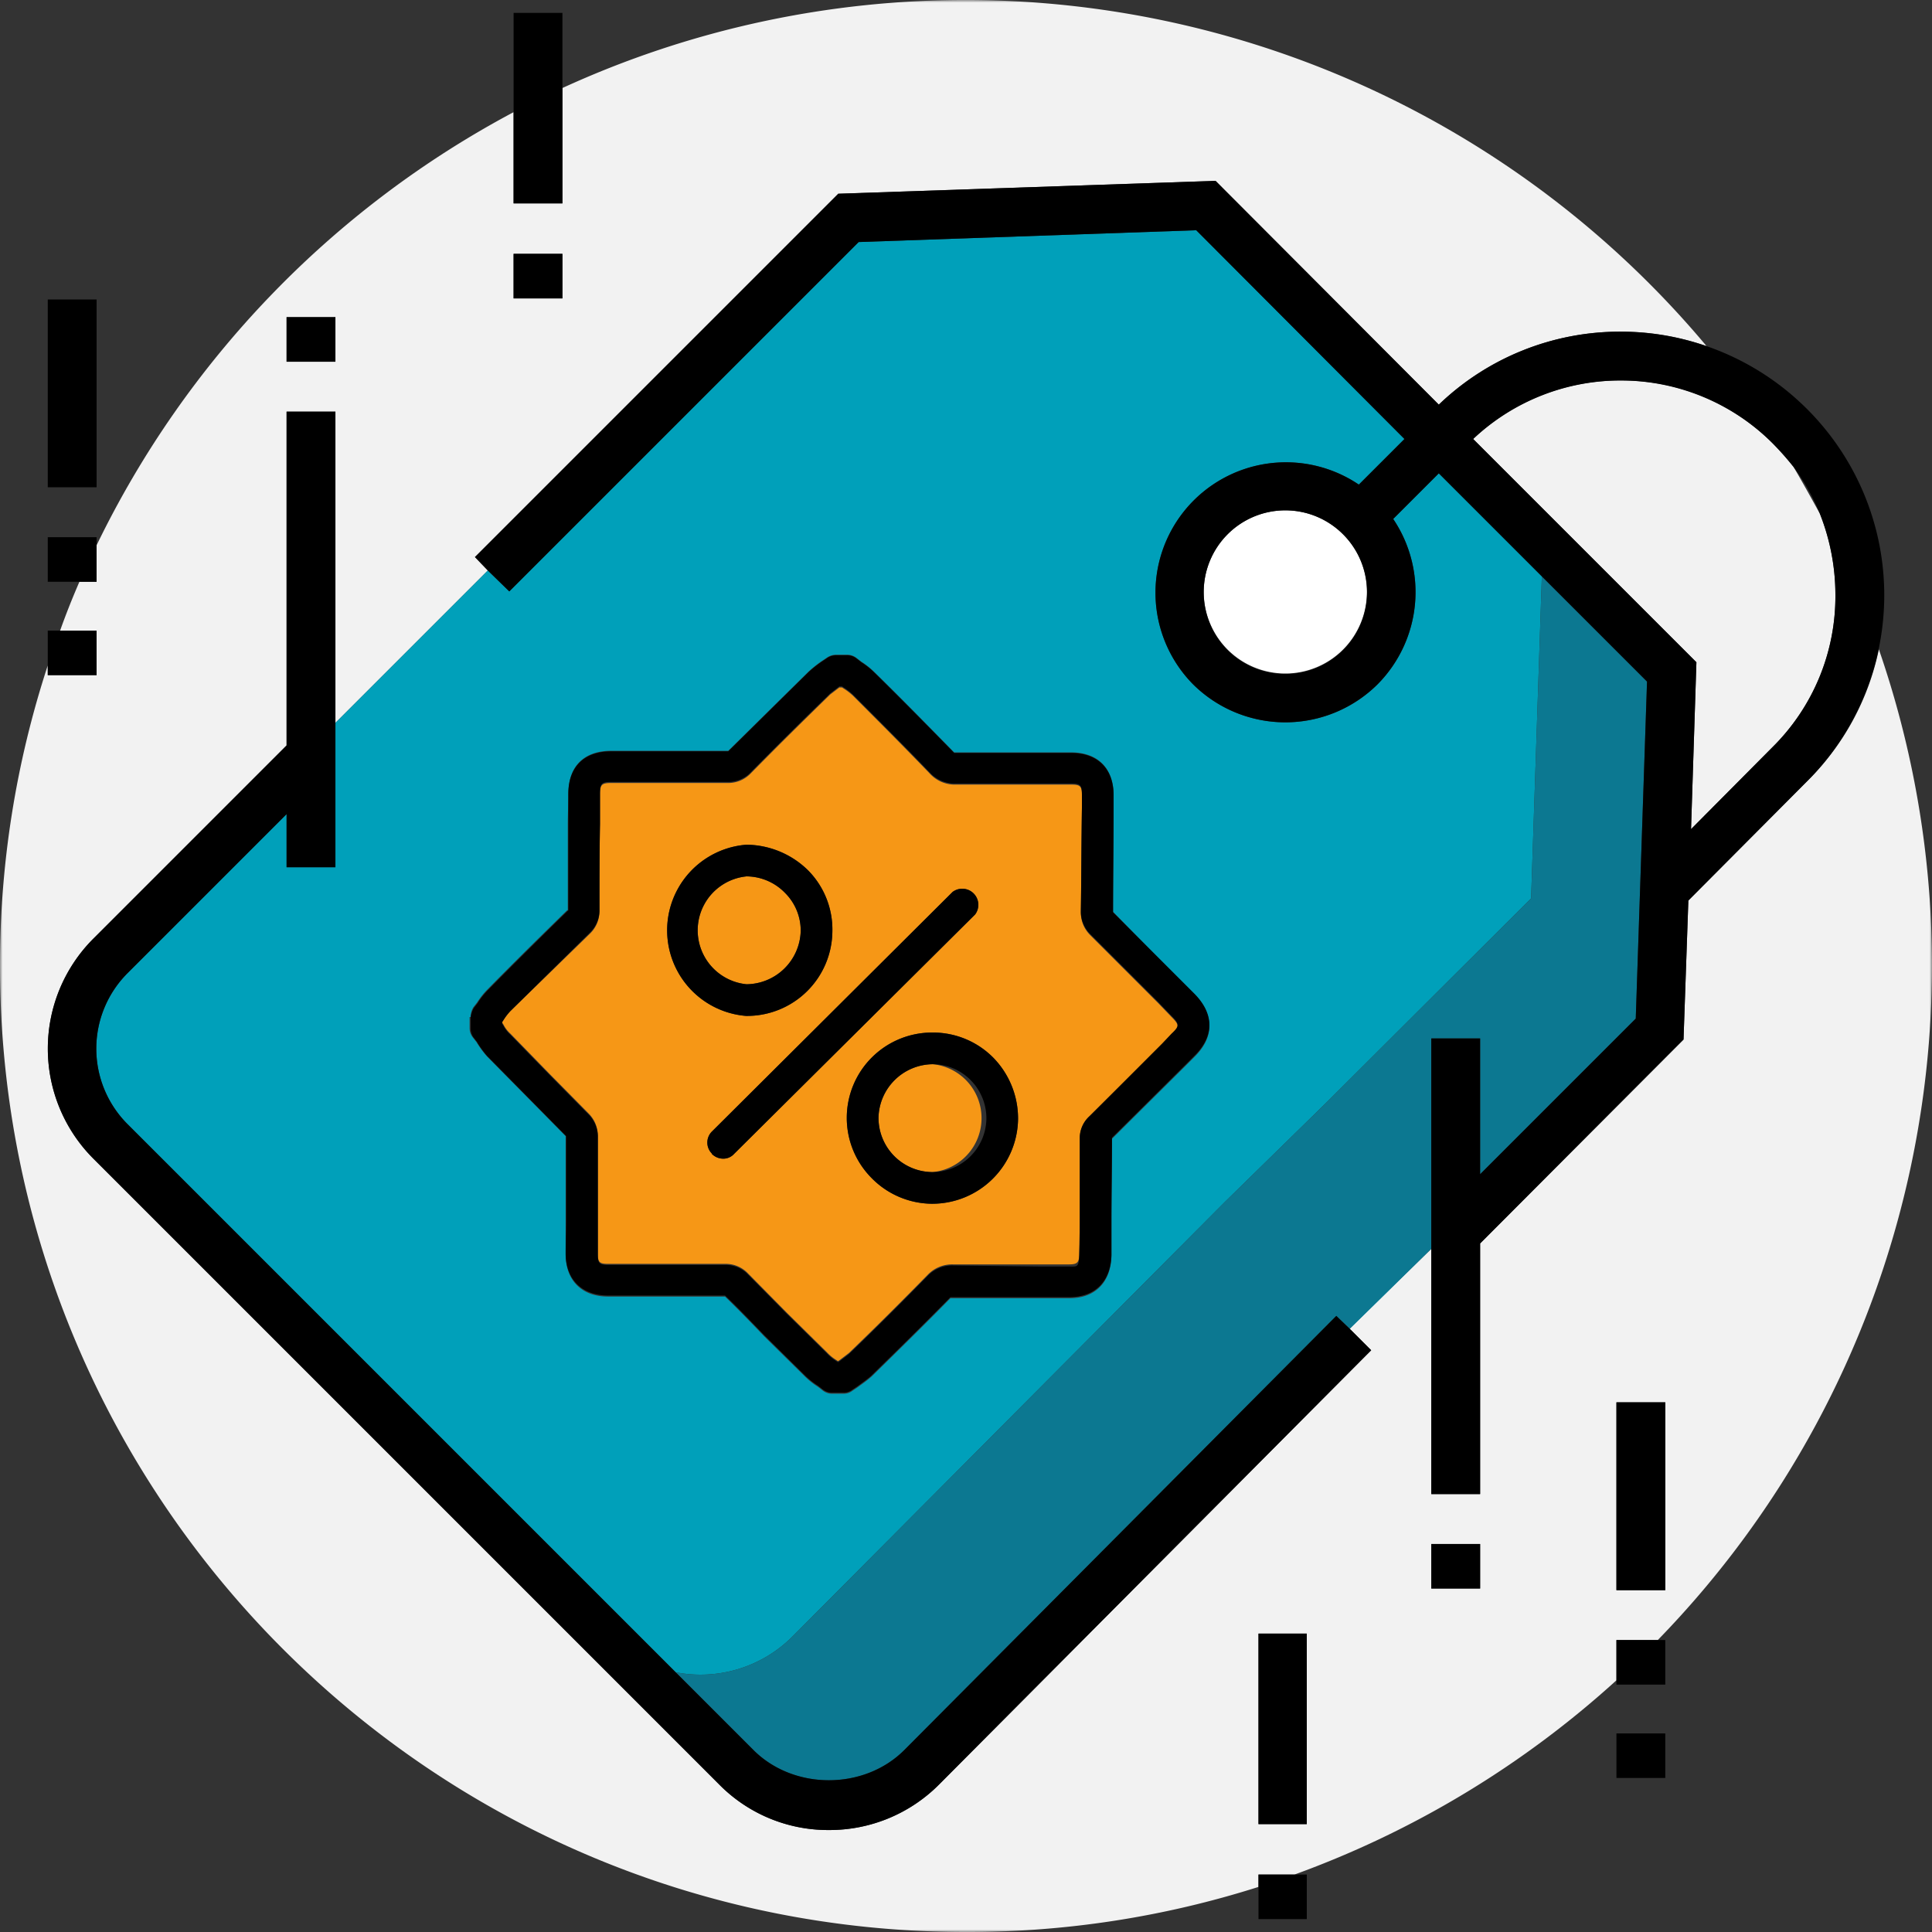 <svg id="pricetag" xmlns="http://www.w3.org/2000/svg" viewBox="0 0 360 360"><rect x="0" y="0" width="360" height="360" fill="#333333" stroke="none"/><defs><style>.cls-1{fill:#fff}.cls-1,.cls-2,.cls-6,.cls-7{fill-rule:evenodd}.cls-2{fill:#f2f2f2}.cls-3{mask:url(#mask)}.cls-7{fill:#f69716}</style><mask id="mask" x="0" y="0" width="360" height="360" maskUnits="userSpaceOnUse"><g id="prefix_b" data-name="prefix b"><path id="prefix_a" data-name="prefix a" class="cls-1" d="M0 360h360V0H0z"/></g></mask></defs><path id="bg" class="cls-2" d="M302 70.9a39.6 39.6 0 0 0-27.5 10.9l41.6 41.6-1 31.1 15.2-15.3a39.5 39.5 0 0 0 11.7-28.3 41.1 41.1 0 0 0-2.9-15.2c-1.6-2.9-3.2-5.8-4.9-8.7a53.4 53.4 0 0 0-3.9-4.4A39.5 39.5 0 0 0 302 70.9"/><g class="cls-3"><path id="bg-2" data-name="bg" class="cls-2" d="M266.7 296h9.1v-8.3h-9.1zm-32.2 43.9h9v-35.5h-9v35.5zM53.4 67.4h9.1v-8.3h-9.1zm42.3-11.8h9.1v-8.3h-9.1zm205.5 240.7h9.1v-35h-9.1zm7.7 9.3A180.2 180.2 0 0 0 350.1 121a48.3 48.3 0 0 1-13.4 24.6l-22.1 22.2-.9 25.9-37.9 38v46.7h-9.1v-45.7l-14.3 13.9-.9 1 4 4-80.5 80.9a28.8 28.8 0 0 1-20.5 8.5 28.5 28.5 0 0 1-20.5-8.5L17.4 215.9a29 29 0 0 1 0-41l36-36V76.7h9.1v58l28.4-28.4-2.4-2.5 67.7-67.7 70.3-2.4 41.6 41.7A48.7 48.7 0 0 1 302 61.8a48 48 0 0 1 16 2.7 180.1 180.1 0 0 0-213.2-48.1v21.5h-9.1v-17A180.5 180.5 0 0 0 18 101.6v6.8h-3.2c-1.3 3-2.5 6-3.6 9.1H18v8.3H8.9V124A178.9 178.9 0 0 0 0 180c0 99.4 80.6 180 180 180a178.6 178.6 0 0 0 54.5-8.4v-2.3h6.7a180.8 180.8 0 0 0 60-36.2v-7.5z"/></g><g class="cls-3"><path id="shape" d="M251.7 247.4l-.2.2.9-1 14.3-13.9zm-164-57.9a3.5 3.5 0 0 1 .5-1.8l.7-.9a14.6 14.6 0 0 1 2-2.5c5.3-5.4 10.7-10.7 14.8-14.7h.1v-16c0-1.9.1-3.8.1-5.7 0-5.1 2.9-8 8-8h21.8l14.9-14.7a21.9 21.9 0 0 1 2.5-2l.9-.6a3 3 0 0 1 1.8-.6h2a2.8 2.8 0 0 1 1.8.6l.9.7a14.6 14.6 0 0 1 2.5 2c4.9 4.8 9.8 9.8 14.6 14.7l.2.2h21.8c5 0 7.9 3 7.9 7.9v2.6c0 6.3-.1 12.8-.1 19.2l12.6 12.9 2.5 2.5c3.8 3.8 3.8 8 0 11.7l-1.9 1.9-13.4 13.3c0 5.1-.1 10.3-.1 15.4v6.4c-.1 4.9-3 7.9-7.8 7.9h-22.2c-4.9 5-9.9 9.9-14.7 14.6-.9.8-1.8 1.4-2.6 2l-.9.6a2.7 2.7 0 0 1-1.7.6h-2.1a2.8 2.8 0 0 1-1.8-.6l-.9-.7a14.6 14.6 0 0 1-2.5-2l-7.5-7.4c-2.4-2.5-4.8-5-7.3-7.4h-21.8c-4.9 0-7.9-3-7.9-7.9v-22l-7.3-7.4-7.4-7.5a18.8 18.8 0 0 1-1.9-2.6l-.7-.9a2.8 2.8 0 0 1-.6-1.8v-2zm-34.3-27.9v-9.9l-29.6 29.6a19.9 19.9 0 0 0 0 28.2l102.1 102.1a24.2 24.2 0 0 0 21.8-6.7l80.5-80.9 19-18.6 38.1-38 2-60-19.2-19.2-8.5 8.5a24.4 24.4 0 0 1-2.9 30.8 24.4 24.4 0 0 1-34.4 0 24.3 24.3 0 0 1 30.9-37.2l8.5-8.5-38.8-38.9-62.9 2.2-65.1 65.1-4-3.9-28.4 28.4v26.9z" fill="#00a0ba" fill-rule="evenodd"/></g><g class="cls-3"><path id="circle" class="cls-1" d="M250.3 99.6a15.2 15.2 0 0 0-21.6 0 15.2 15.2 0 1 0 21.6 0"/></g><g class="cls-3"><path id="shadow" d="M247.2 205.4l-19 18.6-80.5 80.9a24.2 24.2 0 0 1-21.8 6.7l14.5 14.5c7.5 7.5 20.6 7.5 28.1 0l80.5-80.9 2.5 2.4.2-.2 15-14.7v-39.2h9.1v25.3l29-29 2.1-62.8-19.6-19.6-2 60-38.1 38z" fill="#0c7891" fill-rule="evenodd"/></g><g class="cls-3"><path id="outline" class="cls-6" d="M339.1 95.7a41.1 41.1 0 0 1 2.9 15.2 39.5 39.5 0 0 1-11.7 28.3l-15.2 15.3 1-31.1-41.6-41.6a40.1 40.1 0 0 1 55.8.8 53.4 53.4 0 0 1 3.9 4.4 41.4 41.4 0 0 1 4.9 8.7m-110.4 25.4a15.3 15.3 0 0 1 0-21.5 15.2 15.2 0 0 1 21.6 0 15.2 15.2 0 0 1-21.6 21.5m39.4-45.7l-41.6-41.7-70.3 2.4-67.7 67.7 2.4 2.5 4 3.9L160 45.1l62.9-2.2 38.8 38.9-8.5 8.5a24.3 24.3 0 0 0-30.9 37.2 24.4 24.4 0 0 0 34.4 0 24.4 24.4 0 0 0 2.9-30.8l8.5-8.5 19.2 19.2 19.6 19.6-2.1 62.8-29 29v-25.3h-9.1v84.9h9.1v-46.7l37.9-38 .9-25.9 22.1-22.2a49 49 0 0 0 0-69.4A49.2 49.2 0 0 0 302 61.8a48.7 48.7 0 0 0-33.9 13.6m-33.6 264.5h9v-35.5h-9zm0 11.7v6h9v-8.3h-9zm32.2-55.6h9.1v-8.3h-9.1zm34.5.3h9.1v-35h-9.1zm0 9.3v8.3h9.1v-8.3h-9.1zm0 25.7h9.1V323h-9.1zM104.8 37.9V2.4h-9.1v35.5zm-9.1 17.7h9.1v-8.3h-9.1zM53.4 67.4h9.1v-8.3h-9.1zM8.9 90.8H18v-35H8.9zm9.1 10.8v-1.5H8.9v8.3H18zm0 24.2v-8.3H8.9v8.3z"/></g><g class="cls-3"><path id="line" class="cls-6" d="M249 245.2l-80.5 80.9c-7.5 7.5-20.6 7.5-28.1 0l-14.5-14.5L23.8 209.5a19.9 19.9 0 0 1 0-28.2l29.6-29.6v9.9h9.1V76.7h-9.1v62.2l-36 36a29 29 0 0 0 0 41L134 332.5a28.5 28.5 0 0 0 20.5 8.5 28.8 28.8 0 0 0 20.5-8.5l80.5-80.9-4-4-2.5-2.4z"/></g><g class="cls-3"><path id="shape-2" data-name="shape" class="cls-7" d="M173.8 198.3a10.2 10.2 0 0 0-10.1 9.8 10.1 10.1 0 0 0 10 10.3h.1a10.1 10.1 0 0 0 0-20.1z"/></g><g class="cls-3"><path id="inverse" class="cls-7" d="M139.1 157.4h.1a16.6 16.6 0 0 1 11.4 4.8 15.7 15.7 0 0 1 4.5 11.4 15.9 15.9 0 0 1-16 15.7h-.1a16 16 0 0 1 .1-31.9zm38.4 8.8a3 3 0 0 1 4.2 4.2L136.8 215a2.7 2.7 0 0 1-2.1.9 2.7 2.7 0 0 1-2-.9 2.9 2.9 0 0 1 0-4.2l44.8-44.6zm12.2 42.3a16 16 0 0 1-15.9 15.8h-.2a15.9 15.9 0 0 1-11.2-4.8 15.9 15.9 0 0 1 11.4-27.1h.1a15.8 15.8 0 0 1 11.2 4.7 16.2 16.2 0 0 1 4.6 11.4zm-94.6-15.9l7.3 7.5 7.4 7.5a5.9 5.9 0 0 1 1.6 4v22c0 1.6.3 1.9 1.9 1.9h22a5.7 5.7 0 0 1 3.9 1.6l7.4 7.5 7.5 7.4a8.5 8.5 0 0 0 1.7 1.4l.3.2h.1l.3-.2 1.7-1.3c4.9-4.7 9.8-9.6 14.7-14.6a6.3 6.3 0 0 1 4.7-1.9h21.6c1.5 0 1.9-.3 1.9-2s.1-4.3.1-6.5v-15a5.5 5.5 0 0 1 1.8-4.1l13.5-13.3 1.8-1.9c1.5-1.4 1.5-1.8 0-3.3l-2.5-2.6-12.7-12.7a5.9 5.9 0 0 1-1.7-4.2c.1-6.4.1-12.9.2-19.3v-2.5c0-1.7-.3-2-2-2h-21.5a6.3 6.3 0 0 1-4.7-1.9c-4.8-5-9.7-9.9-14.5-14.7a10.9 10.9 0 0 0-1.7-1.3l-.3-.2h-.5l-1.7 1.3c-4.3 4.2-8.9 8.7-14.8 14.7a5.8 5.8 0 0 1-4.3 1.8h-21.7c-1.8 0-2.1.3-2.1 2.2v5.6c-.1 5.2-.1 10.6-.1 16a5.8 5.8 0 0 1-1.8 4.3l-14.8 14.4a10.9 10.9 0 0 0-1.3 1.7l-.2.3v.2l.2.3a5.9 5.9 0 0 0 1.3 1.7z"/></g><g class="cls-3"><path id="circle-2" data-name="circle" class="cls-7" d="M139.1 183.4a10.2 10.2 0 0 0 10.1-9.9 9.9 9.9 0 0 0-2.9-7.1 10.1 10.1 0 0 0-7.1-3.1h-.1a10.1 10.1 0 0 0 0 20.1"/></g><g class="cls-3"><path id="outline-2" data-name="outline" class="cls-6" d="M93.6 190.4l.2-.3a10.9 10.9 0 0 1 1.3-1.7l14.8-14.6a5.8 5.8 0 0 0 1.8-4.3c0-5.4 0-10.8.1-16v-5.6c0-1.9.3-2.2 2.1-2.2h21.7a5.8 5.8 0 0 0 4.3-1.8c5.9-6 10.5-10.5 14.8-14.7l1.7-1.3h.5l.3.2a10.9 10.9 0 0 1 1.7 1.3c4.8 4.8 9.7 9.7 14.5 14.7a6.3 6.3 0 0 0 4.7 1.9h21.5c1.7 0 2 .3 2 2v2.5c-.1 6.4-.1 12.9-.2 19.3a5.9 5.9 0 0 0 1.7 4.2l12.7 12.7 2.5 2.6c1.5 1.5 1.5 1.9 0 3.3l-1.8 1.9L203 208a5.5 5.5 0 0 0-1.8 4.1v15.4c0 2.2 0 4.3-.1 6.5s-.4 2-1.9 2h-5.1l-16.5-.2a6.3 6.3 0 0 0-4.7 1.9c-4.9 5-9.8 9.9-14.7 14.6l-1.7 1.3-.3.2h-.1l-.3-.2a8.5 8.5 0 0 1-1.7-1.4l-7.5-7.4-7.4-7.5a5.7 5.7 0 0 0-3.9-1.6h-22c-1.6 0-1.9-.3-1.9-1.9v-22a5.9 5.9 0 0 0-1.6-4l-7.4-7.5-7.3-7.5a5.9 5.9 0 0 1-1.3-1.7l-.2-.3v-.2zm-4.7 3.8a18.8 18.8 0 0 0 1.9 2.6l7.4 7.5 7.3 7.4v15.8c0 2-.1 4-.1 6 0 4.9 3 7.9 7.9 7.9h21.8c2.5 2.4 4.9 4.9 7.3 7.4l7.5 7.4a14.6 14.6 0 0 0 2.5 2l.9.7a2.8 2.8 0 0 0 1.8.6h2.1a2.7 2.7 0 0 0 1.7-.6l.9-.6c.8-.6 1.7-1.2 2.6-2 4.8-4.7 9.8-9.6 14.7-14.6h22.2c4.8 0 7.7-3 7.8-7.9v-6.4c0-5.1.1-10.3.1-15.4l13.4-13.3 1.9-1.9c3.8-3.7 3.8-7.9 0-11.7l-2.5-2.5-12.6-12.6c0-6.4.1-12.9.1-19.2v-2.6c0-4.9-2.9-7.9-7.9-7.9h-21.8l-.2-.2c-4.8-4.9-9.7-9.9-14.6-14.7a14.6 14.6 0 0 0-2.5-2l-.9-.7a2.8 2.8 0 0 0-1.8-.6h-2a3 3 0 0 0-1.8.6l-.9.6a21.9 21.9 0 0 0-2.5 2L135.7 140h-21.8c-5.1 0-8 2.9-8 8v21.7h-.1c-4.1 4-9.5 9.3-14.8 14.7a14.6 14.6 0 0 0-2 2.5l-.7.9a4.8 4.8 0 0 0-.6 1.8v2a2.8 2.8 0 0 0 .6 1.8l.7.9z"/></g><g class="cls-3"><path id="percentage" class="cls-6" d="M139.1 163.3h.1a10.1 10.1 0 0 1 7.1 3.1 9.9 9.9 0 0 1 2.9 7.1 10.2 10.2 0 0 1-10.1 9.9 10.1 10.1 0 0 1 0-20.1m-.1 26h.1a15.9 15.9 0 0 0 16-15.7 15.7 15.7 0 0 0-4.5-11.4 16.6 16.6 0 0 0-11.4-4.8h-.1a16 16 0 0 0-.1 31.9m44.8 19.2a10.1 10.1 0 0 1-10 9.9h-.1a10.1 10.1 0 0 1-10-10.3 10.2 10.2 0 0 1 10.1-9.8 10 10 0 0 1 7.1 3 10.1 10.1 0 0 1 2.9 7.2zm-10-16.1a15.9 15.9 0 0 0-11.4 27.1 15.9 15.9 0 0 0 11.2 4.8h.2a16 16 0 0 0 15.9-15.8 16.2 16.2 0 0 0-4.6-11.4 15.8 15.8 0 0 0-11.2-4.7zM132.6 215a3.1 3.1 0 0 0 2.2.9 2.7 2.7 0 0 0 2-.9l44.9-44.6a3 3 0 0 0-4.2-4.2l-44.8 44.6a2.9 2.9 0 0 0 0 4.2"/></g></svg>